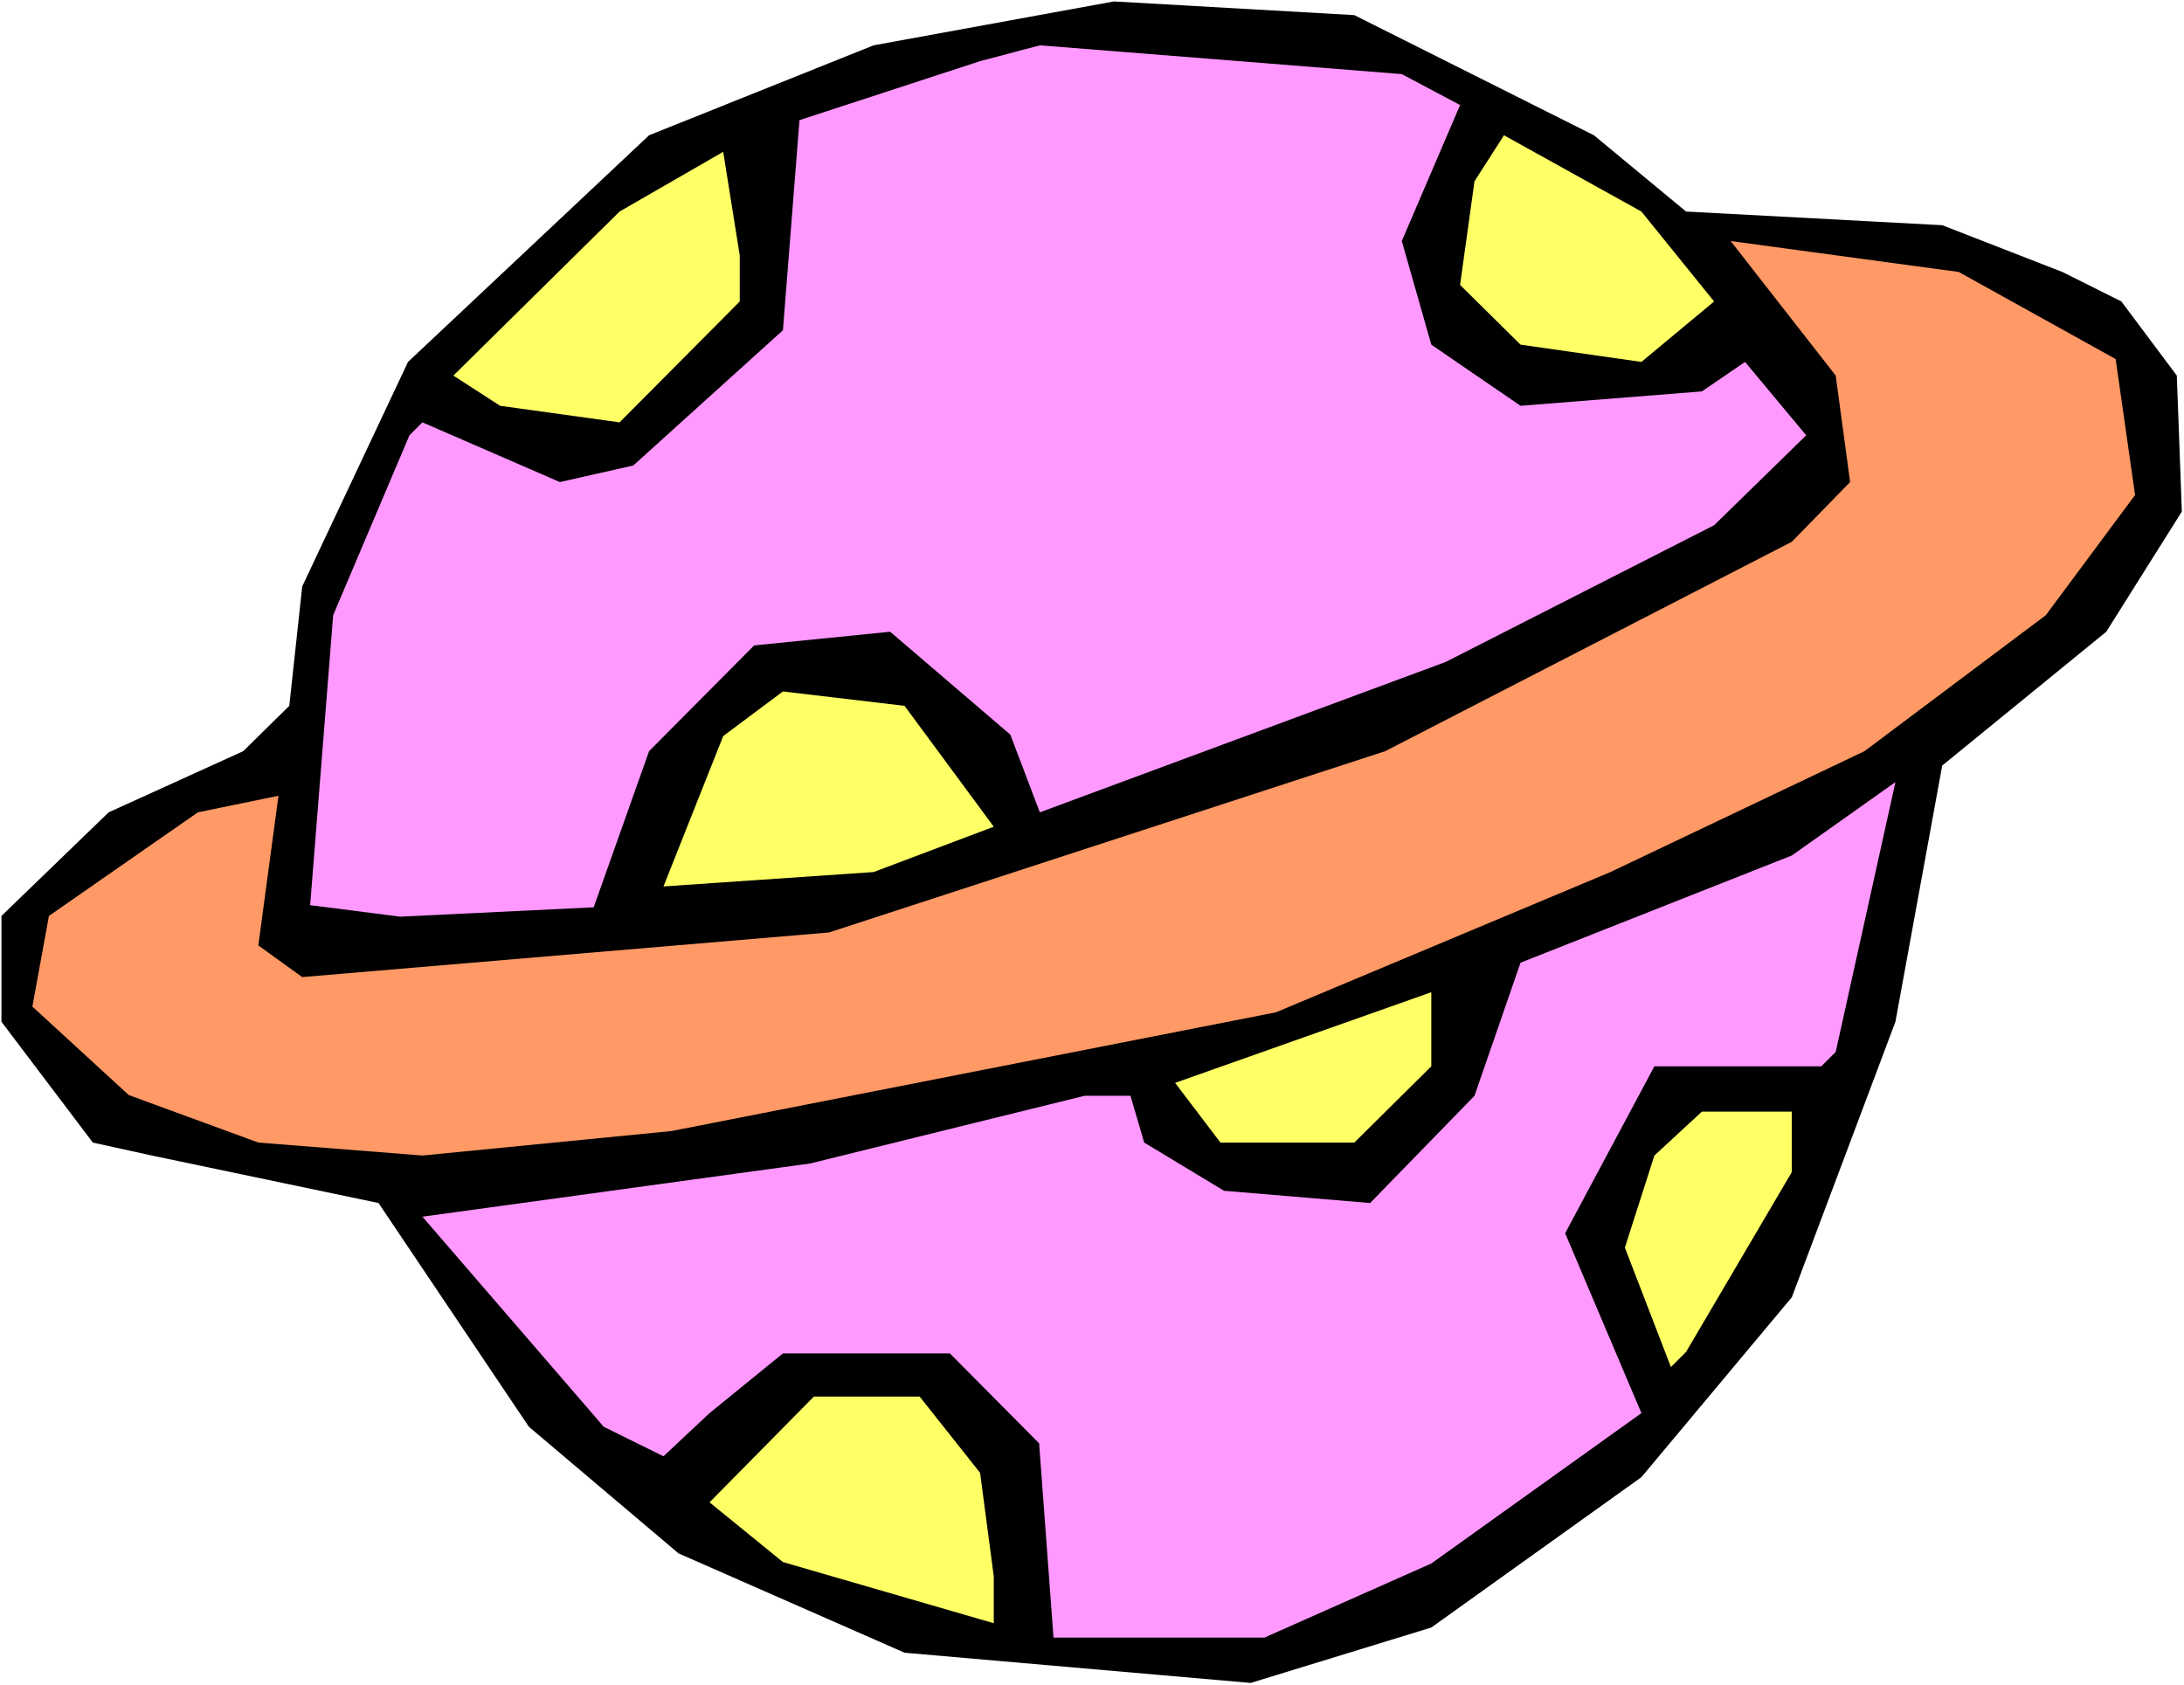 <?xml version="1.0" encoding="UTF-8" standalone="no"?>
<svg
   version="1.0"
   width="129.766mm"
   height="100.133mm"
   id="svg11"
   sodipodi:docname="Planet 24.wmf"
   xmlns:inkscape="http://www.inkscape.org/namespaces/inkscape"
   xmlns:sodipodi="http://sodipodi.sourceforge.net/DTD/sodipodi-0.dtd"
   xmlns="http://www.w3.org/2000/svg"
   xmlns:svg="http://www.w3.org/2000/svg">
  <rect width="100%" height="100%" fill="#808080" stroke="none"/>
  <sodipodi:namedview
     id="namedview11"
     pagecolor="#ffffff"
     bordercolor="#000000"
     borderopacity="0.25"
     inkscape:showpageshadow="2"
     inkscape:pageopacity="0.0"
     inkscape:pagecheckerboard="0"
     inkscape:deskcolor="#d1d1d1"
     inkscape:document-units="mm" />
  <defs
     id="defs1">
    <pattern
       id="WMFhbasepattern"
       patternUnits="userSpaceOnUse"
       width="6"
       height="6"
       x="0"
       y="0" />
  </defs>
  <path
     style="fill:#ffffff;fill-opacity:1;fill-rule:evenodd;stroke:none"
     d="M 0,378.455 H 490.455 V 0 H 0 Z"
     id="path1" />
  <path
     style="fill:#000000;fill-opacity:1;fill-rule:evenodd;stroke:none"
     d="m 357.944,30.38 20.685,17.129 57.53,3.07 26.987,10.504 13.251,6.625 12.443,16.644 1.131,30.541 -16.968,26.986 -36.845,30.057 -10.504,57.528 -23.27,61.891 -33.774,40.399 -47.187,33.773 -40.562,12.443 -77.73,-6.787 L 152.389,348.884 118.776,320.443 85.002,270.187 34.098,259.522 20.846,256.613 0.323,229.465 V 205.71 L 24.402,182.441 54.621,168.705 64.963,158.525 67.872,131.7 91.627,81.282 145.763,30.38 196.182,10.18 250.157,0.323 304.131,3.393 Z"
     id="path2" />
  <path
     style="fill:#ff99ff;fill-opacity:1;fill-rule:evenodd;stroke:none"
     d="m 327.886,23.593 -13.09,30.541 6.626,23.27 20.038,13.736 40.723,-3.232 9.696,-6.625 13.736,16.483 -20.685,20.199 -60.277,30.703 -91.142,33.773 -6.626,-17.452 -26.987,-23.108 -30.542,3.07 -23.594,23.754 -12.443,35.066 -43.47,2.101 -20.2,-2.586 5.171,-65.123 17.13,-40.399 2.909,-2.909 30.866,13.412 16.483,-3.717 33.613,-30.38 3.717,-47.186 40.562,-13.251 13.413,-3.555 81.285,6.464 z"
     id="path3" />
  <path
     style="fill:#ffff66;fill-opacity:1;fill-rule:evenodd;stroke:none"
     d="m 384.931,67.708 -16.322,13.574 -27.149,-3.878 -13.574,-13.412 3.232,-23.27 6.626,-10.342 30.866,17.129 z"
     id="path4" />
  <path
     style="fill:#ffff66;fill-opacity:1;fill-rule:evenodd;stroke:none"
     d="m 166.125,67.708 -26.987,27.148 -26.826,-3.717 -10.504,-6.787 37.33,-36.844 23.27,-13.412 3.717,23.27 z"
     id="path5" />
  <path
     style="fill:#ff9966;fill-opacity:1;fill-rule:evenodd;stroke:none"
     d="m 475.103,80.636 4.363,30.541 -20.038,26.986 -40.723,30.541 -57.045,27.148 -75.144,31.511 -135.744,26.663 -55.914,5.494 -36.845,-2.909 -29.088,-10.665 -21.654,-19.876 3.717,-20.361 33.451,-23.27 18.099,-3.717 -4.525,33.612 9.858,7.11 118.291,-10.019 124.917,-40.722 91.304,-47.024 13.09,-13.412 -3.232,-23.916 -23.594,-30.218 51.227,6.949 z"
     id="path6" />
  <path
     style="fill:#ffff66;fill-opacity:1;fill-rule:evenodd;stroke:none"
     d="m 223.169,185.673 -26.987,10.18 -47.187,3.232 13.413,-33.773 13.413,-10.019 27.31,3.232 z"
     id="path7" />
  <path
     style="fill:#ff99ff;fill-opacity:1;fill-rule:evenodd;stroke:none"
     d="m 409.009,239.484 h -37.491 l -20.038,37.49 17.13,40.399 -47.187,33.773 -37.491,16.644 h -47.349 l -3.232,-43.631 -20.038,-20.199 H 175.821 l -16.483,13.412 -10.342,9.696 -13.413,-6.625 -40.723,-47.186 87.102,-11.958 61.57,-15.19 h 10.342 l 3.07,10.504 17.938,10.827 32.805,2.747 23.432,-24.078 10.342,-29.895 60.923,-24.078 23.27,-16.483 -13.413,60.598 z"
     id="path8" />
  <path
     style="fill:#ffff66;fill-opacity:1;fill-rule:evenodd;stroke:none"
     d="m 304.131,256.613 h -30.058 l -10.181,-13.412 57.53,-20.361 v 16.644 z"
     id="path9" />
  <path
     style="fill:#ffff66;fill-opacity:1;fill-rule:evenodd;stroke:none"
     d="m 402.384,263.238 -23.755,40.399 -3.394,3.393 -10.342,-26.825 6.626,-20.684 10.666,-9.857 h 20.2 z"
     id="path10" />
  <path
     style="fill:#ffff66;fill-opacity:1;fill-rule:evenodd;stroke:none"
     d="m 220.099,330.785 3.07,23.27 v 10.504 L 175.821,350.823 159.337,337.41 182.769,313.656 h 23.755 z"
     id="path11" />
</svg>
